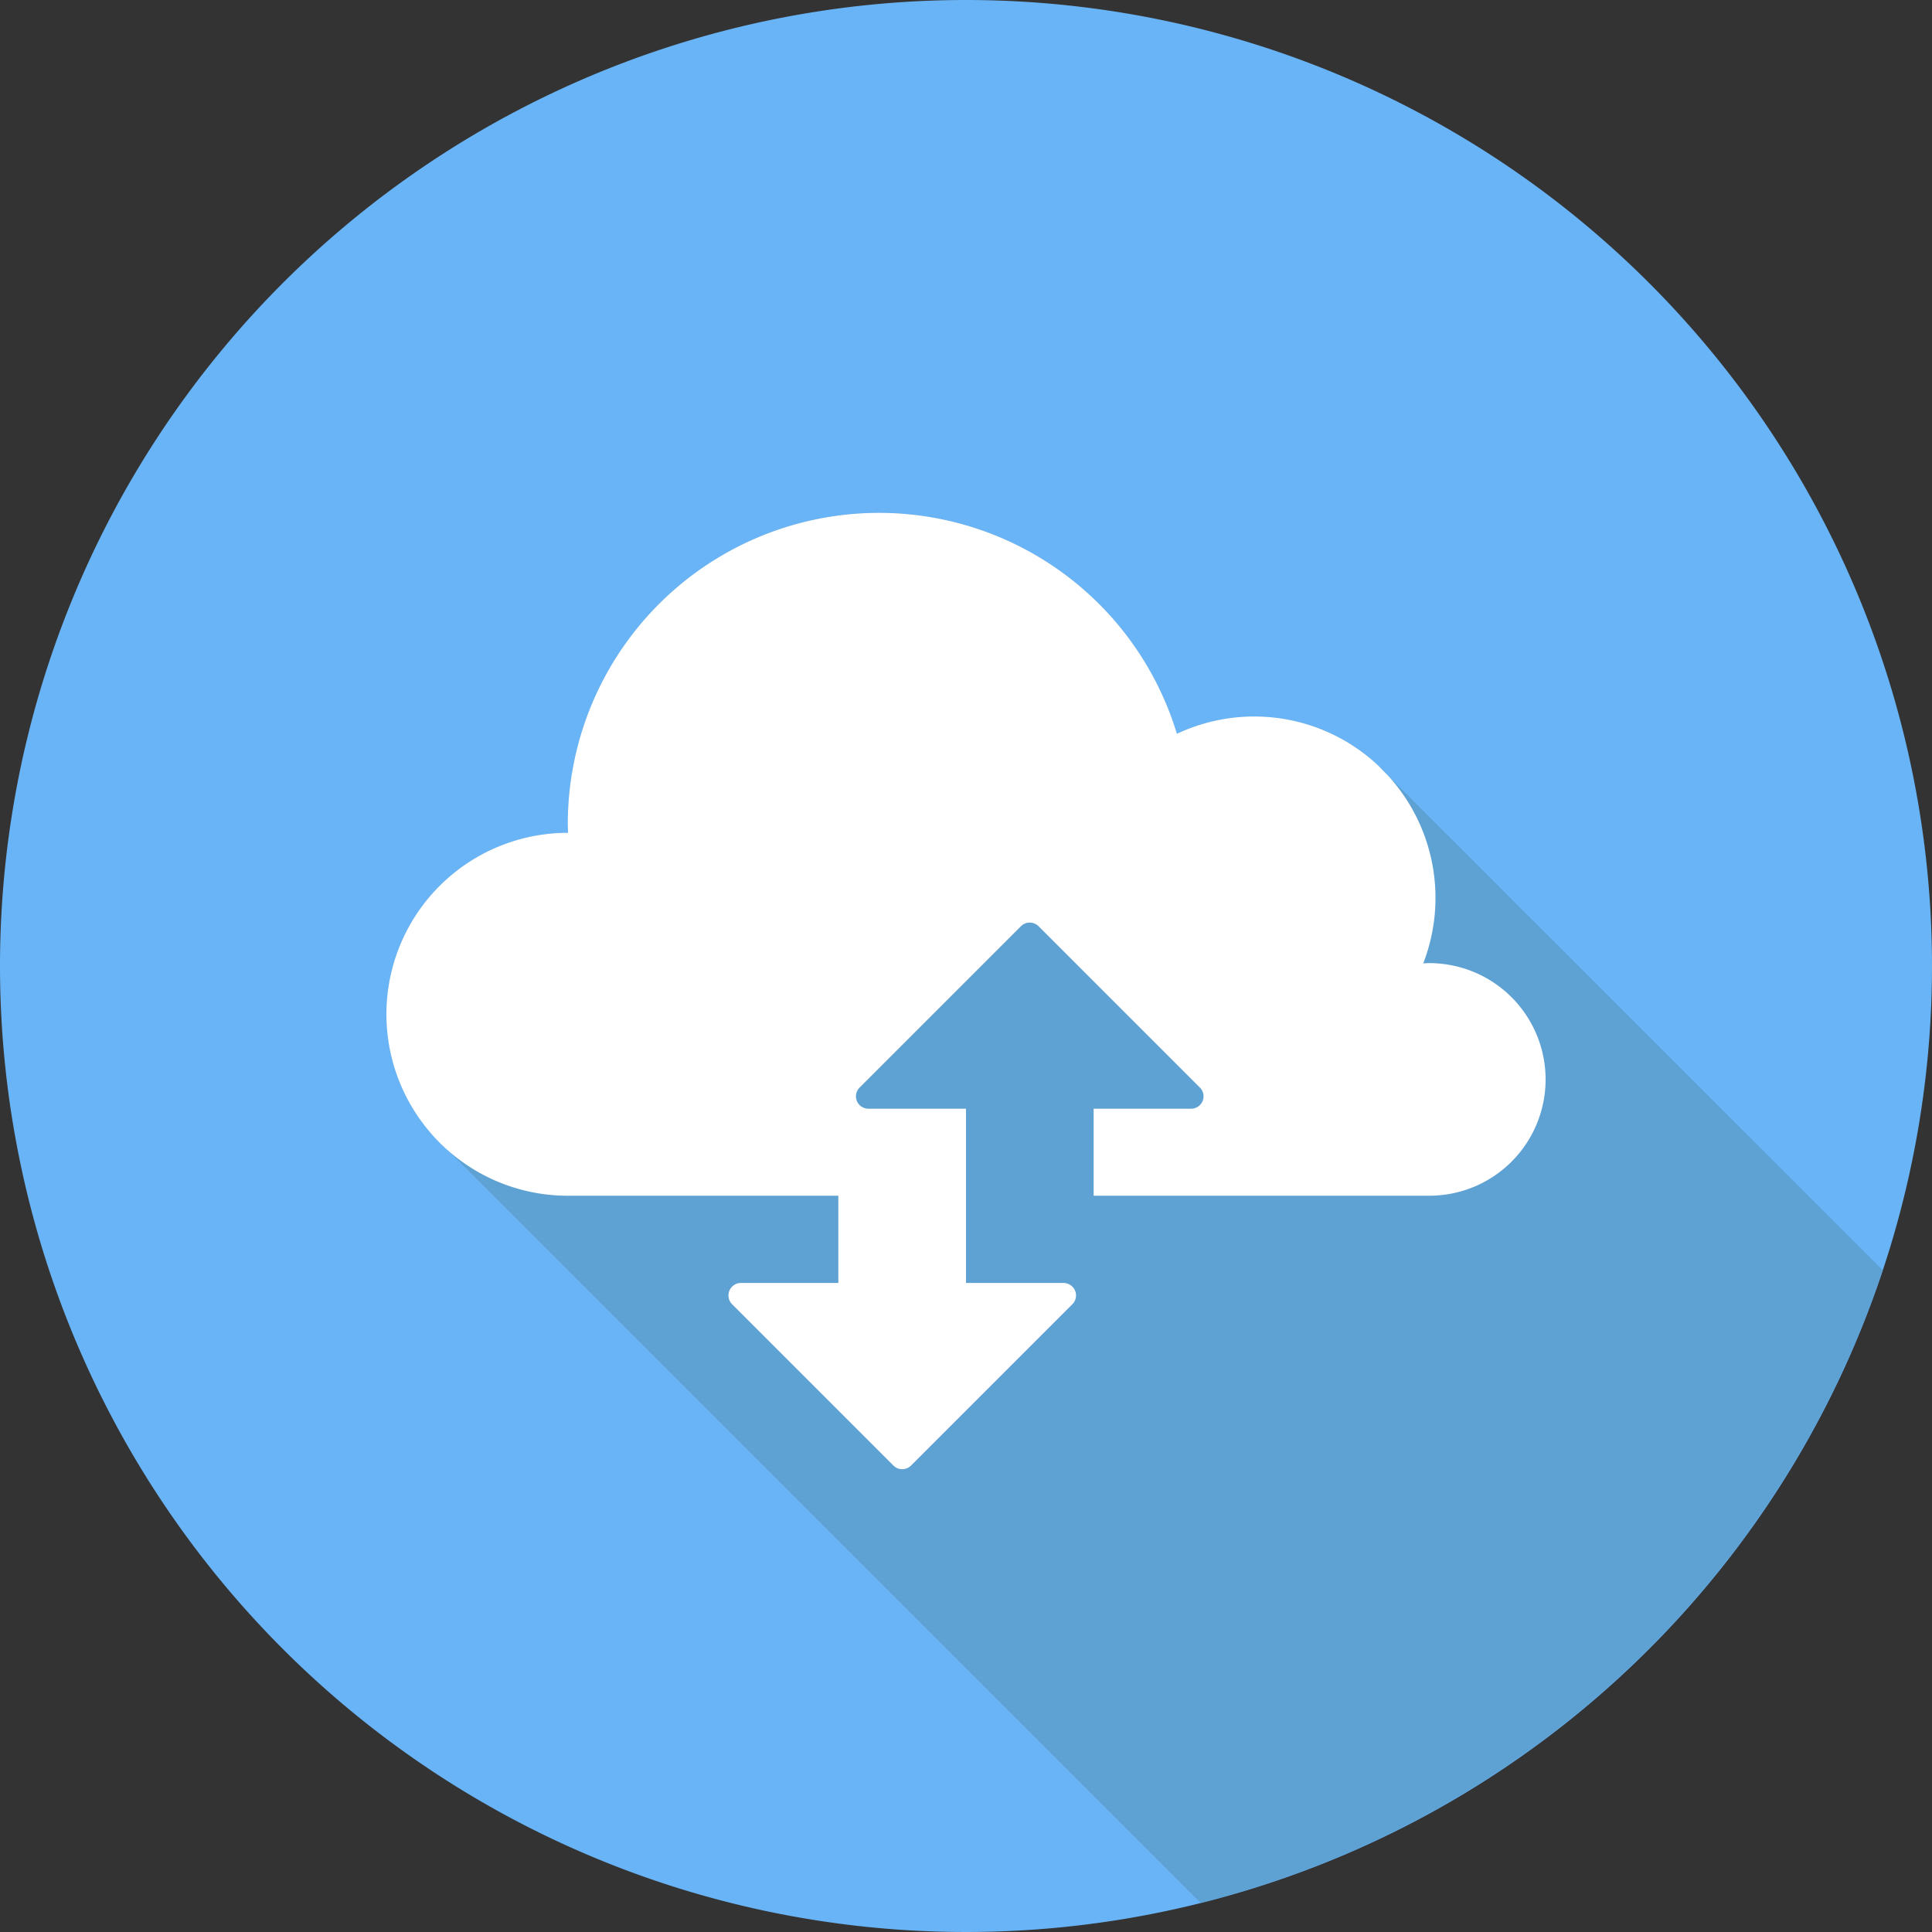 <svg id="Group_1611" data-name="Group 1611" xmlns="http://www.w3.org/2000/svg" xmlns:xlink="http://www.w3.org/1999/xlink" width="90" height="90" viewBox="0 0 90 90">
  <rect x="0" y="0" width="90" height="90" fill="#333333" stroke="none"/>
  <defs>
    <clipPath id="clip-path">
      <rect id="Rectangle_543" data-name="Rectangle 543" width="90" height="90" fill="none"/>
    </clipPath>
  </defs>
  <g id="Group_1610" data-name="Group 1610" clip-path="url(#clip-path)">
    <path id="Path_5737" data-name="Path 5737" d="M90,45A45,45,0,1,1,45,0,45,45,0,0,1,90,45" fill="#69b4f6"/>
    <path id="Path_5738" data-name="Path 5738" d="M77.678,53.4a1.116,1.116,0,0,0-.087-.087l-.389-.4c-.035-.029-.064-.058-.093-.087a8.439,8.439,0,0,0-9.285-1.394,14.5,14.5,0,0,0-28.376,4.2c0,.139.012.278.012.412h-.012a8.452,8.452,0,0,0-6.434,13.929l.917.924,35,35a45.078,45.078,0,0,0,31.772-29.476Z" transform="translate(-13 -17.252)" fill="#5ea1d3"/>
    <path id="Path_5739" data-name="Path 5739" d="M85,67.536a5.416,5.416,0,0,1-5.417,5.417H63.946V68.9h4.541a.58.58,0,0,0,.534-.355.574.574,0,0,0-.128-.632l-7.514-7.514a.582.582,0,0,0-.819,0l-7.514,7.514a.574.574,0,0,0-.128.632.588.588,0,0,0,.54.355H58v8.117h4.541a.591.591,0,0,1,.54.36.58.58,0,0,1-.128.633l-7.514,7.514a.582.582,0,0,1-.819,0l-7.514-7.514a.581.581,0,0,1,.406-.993h4.541V72.954H39.448A8.43,8.43,0,0,1,33.932,70.9a8.106,8.106,0,0,1-.917-.924,8.452,8.452,0,0,1,6.434-13.929h.012c0-.134-.012-.273-.012-.412a14.5,14.5,0,0,1,28.376-4.2,8.441,8.441,0,0,1,9.285,1.394c.029.028.058.057.093.087l.389.4c.035.029.058.057.087.087A8.446,8.446,0,0,1,79.3,62.13c.093-.005.186-.012.279-.012A5.42,5.42,0,0,1,85,67.536" transform="translate(-13 -17.252)" fill="#fff"/>
  </g>
</svg>
